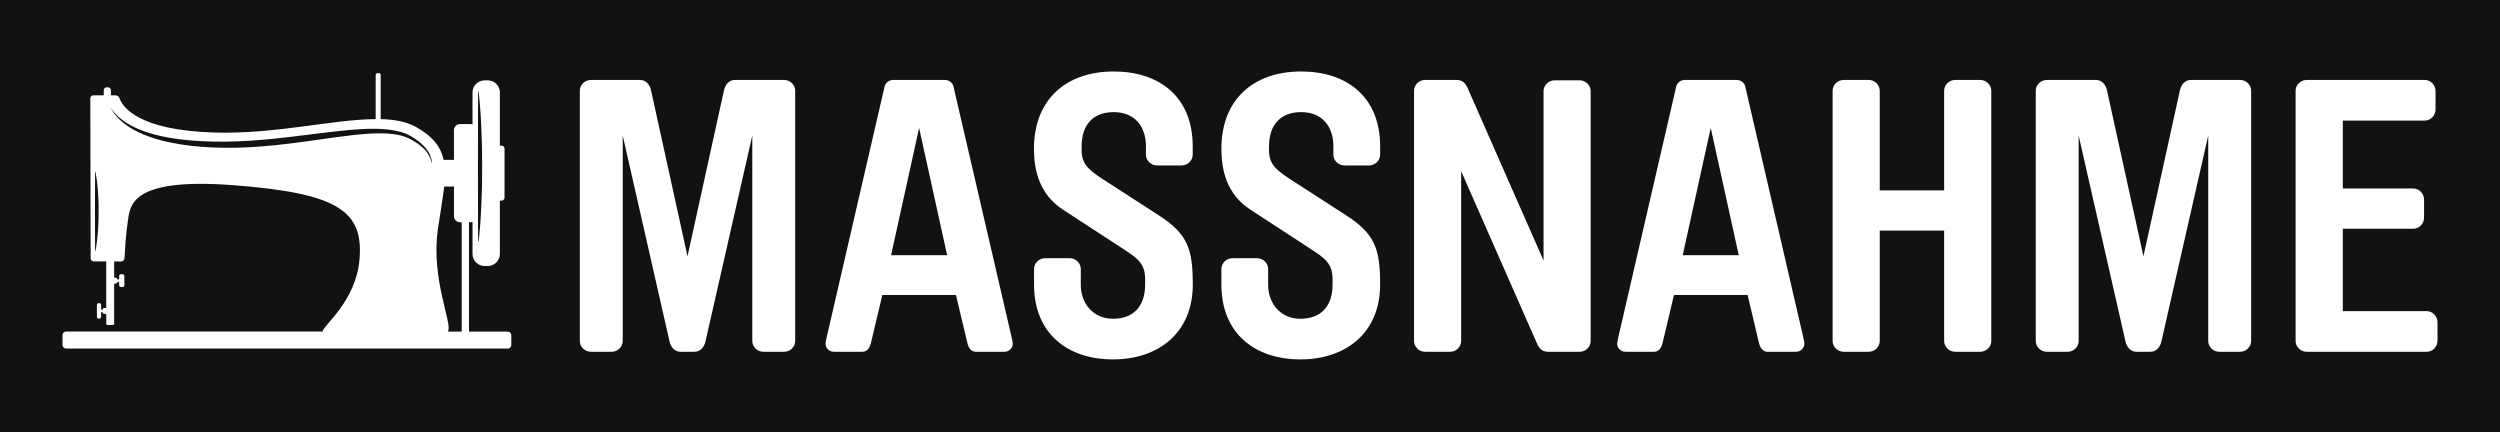 <svg xmlns="http://www.w3.org/2000/svg" width="1440" height="249" viewBox="0 0 1440 249" fill="none"><path d="M1440 249H0V0H1440V249ZM641.5 41.172C613.662 41.172 595.567 57.748 595.567 85.549C595.567 98.122 598.656 111.826 612.14 120.658L647.023 143.412C654.766 148.502 659.595 151.591 659.595 160.641V163.947C659.595 176.085 653.2 183.611 641.064 183.611C630.017 183.611 622.535 175.215 622.535 163.947V154.897C622.535 151.591 619.664 148.72 616.141 148.72H602.005C598.482 148.72 595.61 151.591 595.61 154.897V163.947C595.611 192.226 615.054 207.019 641.108 207.019C667.163 207.019 687.041 191.791 687.041 163.947C687.041 143.412 684.17 134.798 667.381 123.965L638.673 105.431C627.625 98.383 623.014 95.251 623.014 86.419V84.243C623.014 72.105 629.408 64.578 641.543 64.578C653.679 64.578 660.073 72.975 660.073 84.243V89.116C660.073 92.422 662.944 95.294 666.467 95.294H680.604C684.127 95.294 686.998 92.423 686.998 89.116V84.243C686.998 55.747 667.772 41.172 641.5 41.172ZM749.459 41.172C721.621 41.172 703.526 57.748 703.526 85.549C703.526 98.122 706.615 111.826 720.099 120.658L754.983 143.412C762.726 148.502 767.554 151.591 767.554 160.641V163.947C767.554 176.085 761.159 183.611 748.98 183.611C737.932 183.611 730.451 175.215 730.451 163.947V154.897C730.451 151.591 727.58 148.72 724.057 148.72H709.921C706.398 148.72 703.526 151.591 703.526 154.897V163.947C703.527 192.226 722.97 207.019 749.024 207.019C775.079 207.018 794.957 191.791 794.957 163.947C794.957 143.412 792.086 134.798 775.296 123.965L746.588 105.431C735.54 98.383 730.93 95.25 730.93 86.419V84.2L730.973 84.243C730.973 72.105 737.367 64.578 749.503 64.578C761.638 64.578 768.032 72.975 768.032 84.243V89.116C768.032 92.423 770.904 95.294 774.427 95.294H788.562C792.086 95.294 794.957 92.423 794.957 89.116V84.243C794.957 55.747 775.731 41.172 749.459 41.172ZM340.371 46.045C336.848 46.045 333.977 48.916 333.977 52.223V196.446C333.977 199.753 336.848 202.624 340.371 202.624H352.289C355.812 202.624 358.683 199.753 358.683 196.446V78.065L385.607 196.446C386.26 199.753 388.478 202.624 392.001 202.624H400.005C403.528 202.624 405.747 199.753 406.399 196.446L433.323 78.065V196.446C433.323 199.753 436.195 202.624 439.718 202.624H451.636C455.159 202.624 458.029 199.753 458.029 196.446V52.223C458.029 48.916 455.159 46.045 451.636 46.045H423.362C419.839 46.045 417.621 48.916 416.969 52.223L396.003 147.632L375.038 52.223C374.386 48.916 372.167 46.045 368.644 46.045H340.371ZM514.576 46.045C511.923 46.045 509.921 47.829 509.486 50.004L476.168 194.228C475.733 196.011 475.516 197.751 475.516 197.969C475.516 200.405 477.516 202.624 480.387 202.624H496.742C499.395 202.624 500.917 200.405 501.613 197.751L508.226 169.907H550.635L557.246 197.751C557.899 200.405 559.465 202.624 562.118 202.624H578.473C581.343 202.624 583.345 200.405 583.345 197.969C583.345 197.751 583.127 195.967 582.692 194.228L549.243 50.004C548.808 47.785 546.807 46.045 544.153 46.045H514.576ZM820.881 46.045C817.358 46.045 814.487 48.916 814.487 52.223V196.446C814.487 199.753 817.358 202.624 820.881 202.624H835.235C838.758 202.624 841.629 199.753 841.629 196.446V98.601L884.691 196.446C885.996 199.535 887.344 202.624 891.737 202.624H909.832C913.355 202.624 916.227 199.753 916.227 196.446V52.44C916.227 49.134 913.355 46.263 909.832 46.263H895.479C891.955 46.263 889.084 49.134 889.084 52.44V150.068L846.022 52.223C844.718 49.134 843.369 46.045 838.976 46.045H820.881ZM970.554 46.045C967.901 46.045 965.9 47.829 965.465 50.004L932.146 194.228C931.712 196.011 931.494 197.751 931.494 197.969C931.494 200.405 933.495 202.624 936.365 202.624H952.721C955.374 202.624 956.896 200.405 957.592 197.751L964.203 169.907H1006.61L1013.22 197.751C1013.88 200.405 1015.44 202.624 1018.1 202.624H1034.45C1037.32 202.624 1039.32 200.405 1039.32 197.969C1039.32 197.751 1039.1 195.967 1038.67 194.228L1005.31 50.004C1004.87 47.785 1002.87 46.045 1000.22 46.045H970.554ZM1061.98 46.045C1058.46 46.045 1055.59 48.916 1055.59 52.223V196.446C1055.59 199.753 1058.46 202.624 1061.98 202.624H1076.34C1079.86 202.624 1082.73 199.753 1082.73 196.446V132.84H1119.83V196.446C1119.84 199.753 1122.71 202.624 1126.23 202.624H1140.58C1144.11 202.624 1146.98 199.753 1146.98 196.446V52.223C1146.98 48.916 1144.11 46.045 1140.58 46.045H1126.23C1122.71 46.045 1119.83 48.916 1119.83 52.223V109.651H1082.73V52.223C1082.73 48.916 1079.86 46.045 1076.34 46.045H1061.98ZM1178.99 46.045C1175.47 46.045 1172.6 48.916 1172.6 52.223V196.446C1172.6 199.753 1175.47 202.624 1178.99 202.624H1190.91C1194.43 202.624 1197.3 199.753 1197.3 196.446V78.065L1224.23 196.446C1224.88 199.753 1227.1 202.624 1230.62 202.624H1238.62C1242.15 202.624 1244.37 199.753 1245.02 196.446L1271.94 78.065V196.446C1271.94 199.753 1274.81 202.624 1278.34 202.624H1290.26C1293.78 202.624 1296.65 199.753 1296.65 196.446V52.223C1296.65 48.916 1293.78 46.045 1290.26 46.045H1261.98C1258.46 46.045 1256.24 48.916 1255.59 52.223L1234.62 147.632L1213.66 52.223C1213.01 48.916 1210.79 46.045 1207.26 46.045H1178.99ZM1328.66 46.045C1325.14 46.045 1322.27 48.916 1322.27 52.223V196.446C1322.27 199.753 1325.14 202.624 1328.66 202.624H1397.82C1401.13 202.624 1404 199.753 1404 196.229V185.613C1404 182.089 1401.13 179.218 1397.82 179.218H1349.46V131.752H1390.08C1393.39 131.752 1396.26 128.88 1396.26 125.356V114.959C1396.26 111.435 1393.39 108.564 1390.08 108.563H1349.46V69.451H1396.69C1400 69.451 1402.87 66.58 1402.87 63.056V52.44C1402.87 48.916 1400 46.045 1396.69 46.045H1328.66ZM217.445 42.109C216.853 42.109 216.396 42.569 216.396 43.165V68.609C192.046 68.701 158.552 77.42 123.349 76.342C80.461 75.034 70.817 62.162 68.833 56.587C68.514 55.692 67.578 54.912 66.598 54.912H63.885V52.022C63.885 51.058 63.087 50.277 62.129 50.277H61.514C60.556 50.277 59.758 51.058 59.758 52.022V54.912H53.784C52.804 54.912 52.028 55.693 52.028 56.656L52.211 148.821C52.211 149.785 53.009 150.565 53.967 150.565H61.194V177.387H60.077C59.507 177.387 59.074 177.822 59.051 178.373H58.23V175.643C58.23 175.069 57.752 174.61 57.182 174.61H56.862C56.292 174.61 55.813 175.069 55.813 175.643V182.503C55.814 183.076 56.292 183.535 56.862 183.535H57.182C57.774 183.535 58.23 183.076 58.23 182.503V179.795H59.051C59.074 180.346 59.53 180.782 60.077 180.782H61.194V186.495C61.194 186.885 61.514 187.184 61.901 187.184H65.048C65.435 187.184 65.755 186.862 65.755 186.495V163.345H66.598C67.168 163.345 67.601 162.909 67.624 162.358H68.627V164.285C68.627 164.859 69.106 165.317 69.676 165.317H70.588C71.158 165.317 71.637 164.859 71.637 164.285V159.008C71.636 158.434 71.158 157.976 70.588 157.976H69.676C69.106 157.976 68.627 158.435 68.627 159.008V160.936H67.624C67.601 160.385 67.168 159.949 66.598 159.949H65.755V150.588H69.882C70.839 150.588 71.659 149.808 71.705 148.867C71.91 144.921 72.458 135.077 73.553 128.011C74.966 118.971 73.941 102.039 134.543 106.674C195.465 111.331 209.488 121.816 207.049 149.716C204.928 173.875 185.685 187.825 185.844 190.969H38.098C36.935 190.969 36 191.91 36 193.057V198.678C36 199.825 36.935 200.766 38.098 200.766H292.413C293.576 200.789 294.511 199.848 294.511 198.701V193.08C294.511 191.933 293.576 190.992 292.413 190.992H270.138V128.034H271.118C271.483 128.034 271.825 127.919 272.167 127.827V146.274C272.167 150.106 275.29 153.226 279.166 153.227H280.922C284.798 153.227 287.922 150.106 287.922 146.274V115.575H288.856C289.837 115.575 290.612 114.796 290.612 113.832V85.634C290.612 84.67 289.837 83.891 288.856 83.891H287.922V53.237C287.922 49.406 284.798 46.285 280.922 46.285H279.166C275.29 46.285 272.167 49.406 272.167 53.237V71.684C271.825 71.569 271.483 71.478 271.118 71.478H264.962C263.024 71.478 261.474 73.038 261.474 74.942V92.196C261.223 92.173 261.017 92.081 260.767 92.081H255.522C253.926 84.716 249.549 78.82 239.973 73.336C234.409 70.147 227.386 68.816 219.27 68.609V43.165C219.27 42.591 218.814 42.109 218.221 42.109H217.445ZM261.496 124.569C261.496 126.497 263.069 128.034 264.984 128.034H265.942V190.992H257.962C260.972 186.725 248.112 161.096 252.193 132.278C253.561 122.573 255.089 114.428 255.842 107.431H260.789C261.04 107.431 261.245 107.338 261.496 107.315V124.569ZM545.546 146.979H513.271L529.408 73.671L545.546 146.979ZM1001.52 146.979H969.249L985.387 73.671L1001.52 146.979ZM55.106 99.561C55.152 99.905 55.266 100.387 55.357 101.006C55.449 101.625 55.585 102.383 55.699 103.255C55.745 103.691 55.813 104.15 55.882 104.632C55.95 105.114 55.974 105.618 56.042 106.169C56.11 106.697 56.155 107.247 56.224 107.844C56.269 108.417 56.315 109.014 56.36 109.61C56.452 110.826 56.543 112.134 56.611 113.465C56.657 114.13 56.68 114.818 56.703 115.483C56.726 116.172 56.749 116.86 56.772 117.571C56.772 118.902 56.771 120.325 56.794 121.747C56.794 123.17 56.771 124.593 56.748 125.992C56.725 126.68 56.703 127.392 56.68 128.08C56.657 128.768 56.635 129.434 56.589 130.122C56.52 131.453 56.429 132.737 56.338 133.953C56.292 134.573 56.27 135.17 56.201 135.743C56.133 136.317 56.087 136.867 56.019 137.418C55.927 138.496 55.791 139.46 55.677 140.332C55.586 141.204 55.449 141.938 55.357 142.58C55.266 143.2 55.152 143.682 55.106 144.026C55.04 144.337 54.996 144.519 54.993 144.53H54.787C54.787 144.49 54.765 141.655 54.742 137.441C54.719 133.174 54.719 127.483 54.696 121.793C54.719 116.103 54.742 110.436 54.742 106.169C54.765 101.901 54.787 99.056 54.787 99.056H54.993C54.993 99.056 55.038 99.24 55.106 99.561ZM275.769 53.719C275.837 54.361 275.951 55.28 276.065 56.473C276.179 57.666 276.339 59.088 276.453 60.74C276.59 62.392 276.727 64.228 276.863 66.269C276.932 67.279 276.978 68.334 277.046 69.436C277.114 70.537 277.159 71.661 277.205 72.831C277.296 75.148 277.434 77.603 277.479 80.127C277.525 81.389 277.547 82.675 277.593 83.982C277.616 84.625 277.639 85.29 277.639 85.955C277.639 86.62 277.661 87.286 277.661 87.951C277.684 90.613 277.707 93.297 277.729 96.005C277.707 98.712 277.684 101.419 277.661 104.058C277.661 104.723 277.639 105.388 277.639 106.054C277.616 106.719 277.616 107.362 277.593 108.027C277.547 109.335 277.525 110.62 277.479 111.882C277.411 114.429 277.296 116.86 277.205 119.178C277.159 120.348 277.114 121.472 277.046 122.573C276.978 123.674 276.909 124.73 276.841 125.739C276.772 126.749 276.727 127.713 276.658 128.653C276.59 129.571 276.522 130.444 276.453 131.27C276.339 132.898 276.179 134.344 276.065 135.537C275.951 136.73 275.837 137.648 275.769 138.29C275.7 138.932 275.655 139.254 275.655 139.254H275.404C275.404 139.254 275.382 133.861 275.336 125.739C275.336 117.594 275.313 106.788 275.29 95.981C275.313 85.175 275.336 74.369 275.336 66.269C275.381 58.212 275.404 52.812 275.404 52.756H275.655C275.657 52.77 275.702 53.113 275.769 53.719ZM63.977 62.346C64.091 62.506 64.227 62.691 64.363 62.92C64.523 63.149 64.683 63.424 64.934 63.699C65.162 63.974 65.413 64.296 65.686 64.641C65.823 64.801 65.96 65.007 66.143 65.168C66.302 65.352 66.485 65.535 66.667 65.719C66.849 65.902 67.031 66.109 67.236 66.315C67.419 66.522 67.624 66.728 67.853 66.935C68.308 67.347 68.787 67.76 69.289 68.196C71.364 69.917 74.145 71.684 77.497 73.336C78.341 73.726 79.23 74.116 80.142 74.529C81.076 74.873 82.034 75.24 83.015 75.607C83.265 75.699 83.516 75.791 83.767 75.883C84.017 75.975 84.269 76.043 84.542 76.135C85.044 76.295 85.568 76.457 86.115 76.617C86.64 76.778 87.164 76.939 87.711 77.122C88.258 77.283 88.806 77.42 89.376 77.558C90.493 77.833 91.633 78.154 92.818 78.406C94.004 78.636 95.213 78.866 96.444 79.118C97.653 79.393 98.929 79.531 100.206 79.737C100.844 79.829 101.483 79.921 102.144 80.035C102.463 80.081 102.782 80.127 103.124 80.173C103.443 80.219 103.785 80.242 104.104 80.288C105.427 80.426 106.773 80.586 108.141 80.724C108.483 80.769 108.802 80.793 109.144 80.839C109.486 80.885 109.828 80.884 110.17 80.907C110.854 80.953 111.538 80.999 112.244 81.045C112.951 81.091 113.635 81.137 114.342 81.183C115.049 81.228 115.756 81.297 116.463 81.32C117.899 81.366 119.335 81.413 120.771 81.481C121.501 81.504 122.231 81.527 122.961 81.573H125.149C126.631 81.573 128.091 81.573 129.596 81.596C131.1 81.55 132.628 81.527 134.155 81.481C134.93 81.459 135.684 81.436 136.459 81.436C137.211 81.39 137.963 81.366 138.738 81.32C140.266 81.251 141.771 81.16 143.299 81.091C144.826 80.976 146.377 80.862 147.927 80.747C148.702 80.701 149.478 80.655 150.253 80.586L152.578 80.38C154.128 80.242 155.679 80.105 157.229 79.944C163.431 79.325 169.61 78.568 175.721 77.811C177.248 77.604 178.776 77.42 180.281 77.236C181.786 77.053 183.291 76.869 184.796 76.686C187.783 76.319 190.746 75.952 193.688 75.631C199.524 74.966 205.225 74.46 210.651 74.276C211.335 74.253 211.997 74.231 212.681 74.208C213.364 74.185 214.025 74.207 214.687 74.185H217.149L217.628 74.208C217.947 74.231 218.267 74.231 218.586 74.254C219.224 74.277 219.84 74.3 220.479 74.346C221.117 74.392 221.755 74.437 222.37 74.506C222.689 74.529 222.986 74.552 223.306 74.598C223.602 74.644 223.921 74.667 224.218 74.713C224.833 74.782 225.426 74.873 226.019 74.965C226.611 75.08 227.182 75.194 227.774 75.286C228.071 75.355 228.344 75.401 228.641 75.447C228.914 75.516 229.211 75.585 229.484 75.653C230.031 75.791 230.601 75.928 231.148 76.089C231.673 76.272 232.221 76.434 232.745 76.617C233.269 76.778 233.771 77.03 234.272 77.236C234.774 77.466 235.253 77.626 235.731 77.901C236.187 78.154 236.644 78.407 237.077 78.659C237.51 78.934 237.897 79.164 238.308 79.439C239.926 80.495 241.409 81.55 242.64 82.674C243.894 83.775 244.943 84.923 245.764 86.047C246.174 86.597 246.516 87.171 246.858 87.676C247.018 87.951 247.155 88.204 247.269 88.456C247.337 88.594 247.405 88.709 247.474 88.823C247.519 88.961 247.588 89.076 247.634 89.19C247.725 89.443 247.839 89.672 247.93 89.901C248.021 90.131 248.09 90.36 248.158 90.566C248.227 90.773 248.317 90.98 248.386 91.186C248.431 91.393 248.477 91.576 248.522 91.76C248.614 92.104 248.705 92.425 248.751 92.7C248.797 92.975 248.841 93.205 248.864 93.389C248.775 93.795 248.795 93.979 248.796 93.985C248.794 93.979 248.749 93.795 248.637 93.435C248.591 93.251 248.522 93.045 248.454 92.769C248.363 92.517 248.249 92.219 248.135 91.875C247.61 90.544 246.721 88.571 244.966 86.552C244.099 85.542 243.005 84.532 241.729 83.546C240.452 82.582 238.969 81.619 237.351 80.701C236.94 80.472 236.507 80.242 236.097 80.013C235.664 79.806 235.23 79.6 234.797 79.394C234.364 79.164 233.885 79.026 233.406 78.843C232.927 78.682 232.471 78.475 231.97 78.36C231.468 78.223 230.966 78.085 230.465 77.947C229.94 77.833 229.415 77.742 228.868 77.627C228.595 77.581 228.321 77.512 228.07 77.466C227.797 77.42 227.523 77.397 227.25 77.352C226.703 77.283 226.133 77.191 225.562 77.122C224.993 77.076 224.4 77.03 223.83 76.984C223.534 76.961 223.236 76.938 222.963 76.915C222.667 76.892 222.37 76.893 222.074 76.893C221.481 76.87 220.888 76.846 220.272 76.823C219.657 76.8 219.042 76.823 218.403 76.823H216.511C215.872 76.846 215.234 76.87 214.596 76.893C213.957 76.915 213.296 76.915 212.657 76.984C212.019 77.03 211.335 77.076 210.674 77.122C205.361 77.512 199.776 78.223 193.984 78.981C188.193 79.738 182.219 80.678 176.108 81.481C169.998 82.33 163.774 83.087 157.526 83.73C155.976 83.89 154.402 84.005 152.829 84.143L150.48 84.349C149.705 84.417 148.908 84.464 148.133 84.51C146.56 84.602 145.008 84.716 143.458 84.808C141.885 84.876 140.335 84.922 138.784 84.991C138.009 85.014 137.234 85.037 136.459 85.083C135.707 85.083 134.93 85.106 134.155 85.106C132.628 85.106 131.123 85.129 129.618 85.129C128.091 85.083 126.563 85.061 125.059 85.015C124.671 85.015 124.306 84.991 123.941 84.991L123.394 84.969H123.098L122.824 84.945C122.072 84.899 121.342 84.854 120.612 84.831C119.13 84.739 117.671 84.647 116.234 84.578C114.775 84.486 113.362 84.303 111.926 84.165C111.219 84.096 110.511 84.028 109.805 83.936C109.44 83.891 109.098 83.867 108.756 83.821C108.414 83.775 108.072 83.73 107.73 83.684C106.34 83.477 104.994 83.293 103.648 83.087C98.29 82.192 93.252 81.137 88.737 79.645C84.223 78.2 80.164 76.548 76.812 74.621C73.438 72.74 70.771 70.674 68.765 68.747C68.286 68.242 67.829 67.784 67.419 67.348C67.191 67.141 67.031 66.889 66.849 66.659C66.666 66.43 66.507 66.223 66.324 66.017C66.165 65.81 66.005 65.604 65.846 65.421C65.686 65.237 65.572 65.03 65.436 64.847C65.185 64.48 64.956 64.136 64.751 63.815C64.546 63.516 64.409 63.218 64.272 62.988C64.136 62.736 64.022 62.53 63.931 62.369C63.752 62.055 63.661 61.872 63.657 61.864C63.662 61.871 63.776 62.032 63.977 62.346Z" fill="#121212"></path></svg>